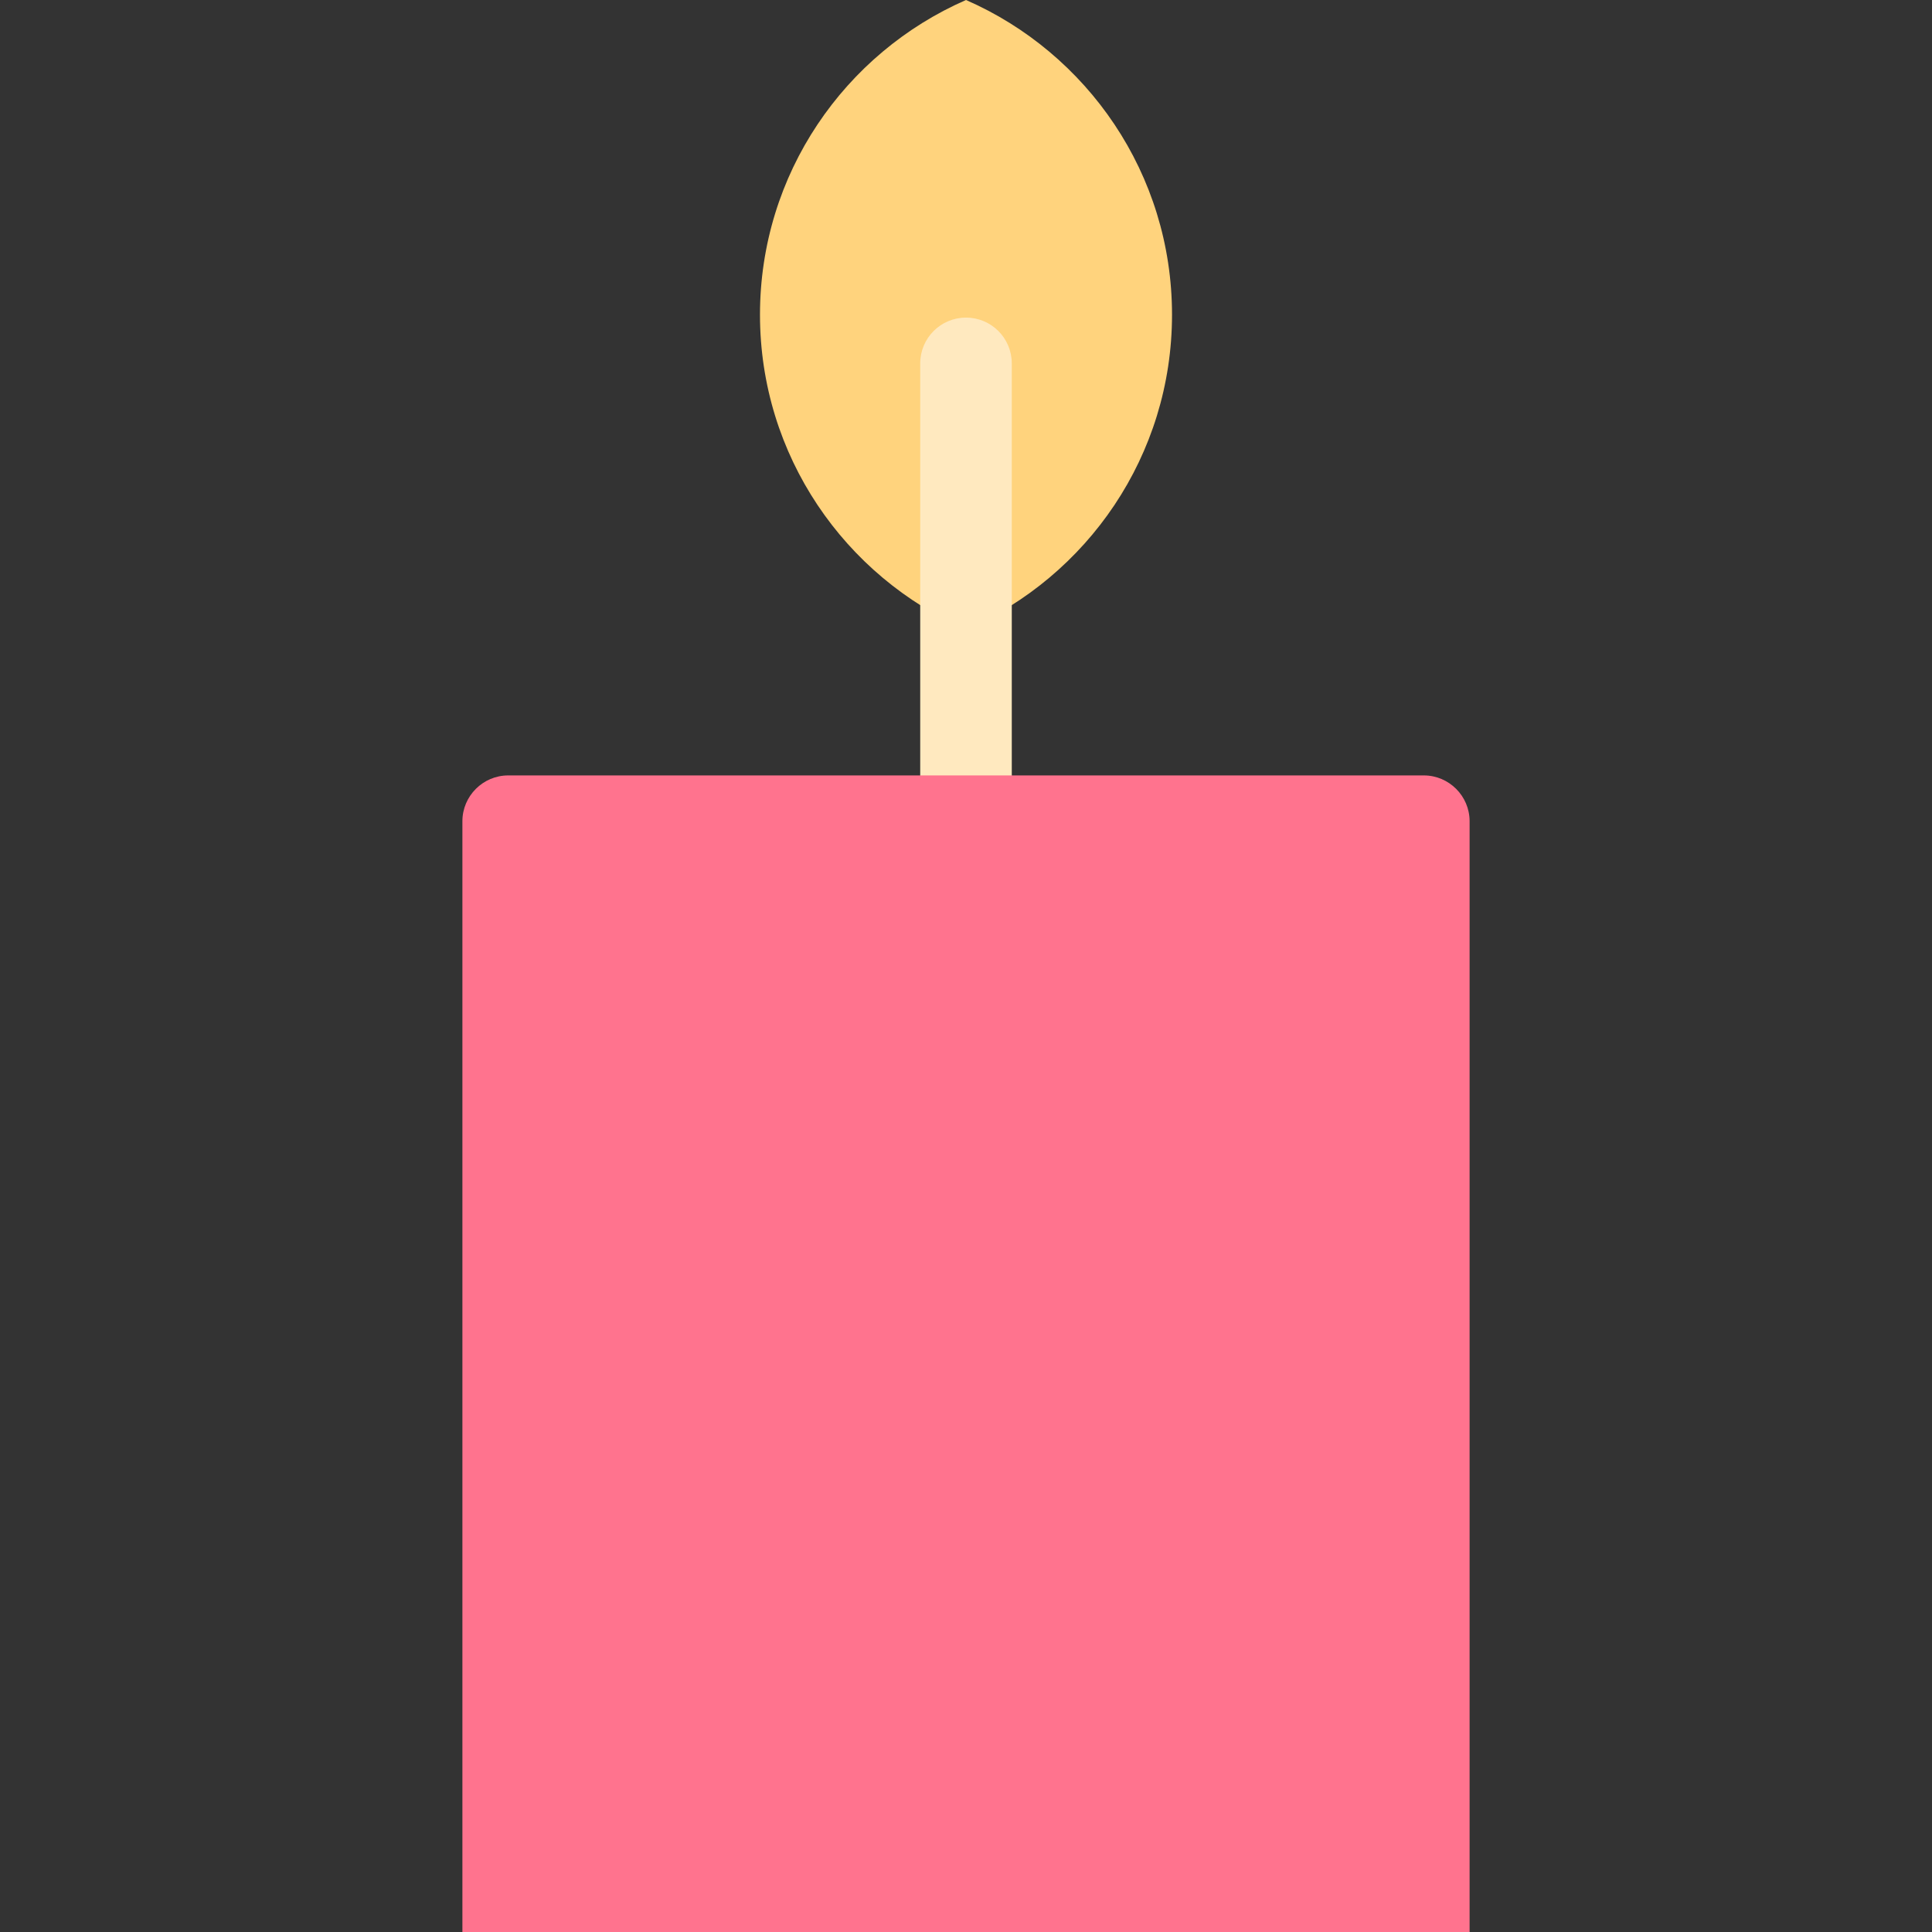 <?xml version="1.0" encoding="iso-8859-1"?>
<!-- Uploaded to: SVG Repo, www.svgrepo.com, Generator: SVG Repo Mixer Tools -->
<svg height="800px" width="800px" version="1.1" id="Layer_1" xmlns="http://www.w3.org/2000/svg" xmlns:xlink="http://www.w3.org/1999/xlink" 
	 viewBox="0 0 512 512" xml:space="preserve">
<rect x="0" y="0" width="512" height="512" fill="#333333" stroke="none"/>
<path style="fill:#FFD37D;" d="M201.403,83.403c0,37.31,22.465,69.358,54.597,83.403c32.132-14.044,54.597-46.092,54.597-83.403
	S288.133,14.044,256,0C223.868,14.044,201.403,46.092,201.403,83.403z"/>
<path style="fill:#FFE9BF;" d="M256,84.168c-6.701,0-12.133,5.433-12.133,12.133v145.592h24.265V96.301
	C268.133,89.601,262.701,84.168,256,84.168z"/>
<path style="fill:#FF738E;" d="M377.327,205.495H134.673c-6.673,0-12.133,5.46-12.133,12.133V512H389.46V217.628
	C389.46,210.955,384,205.495,377.327,205.495z"/>
</svg>